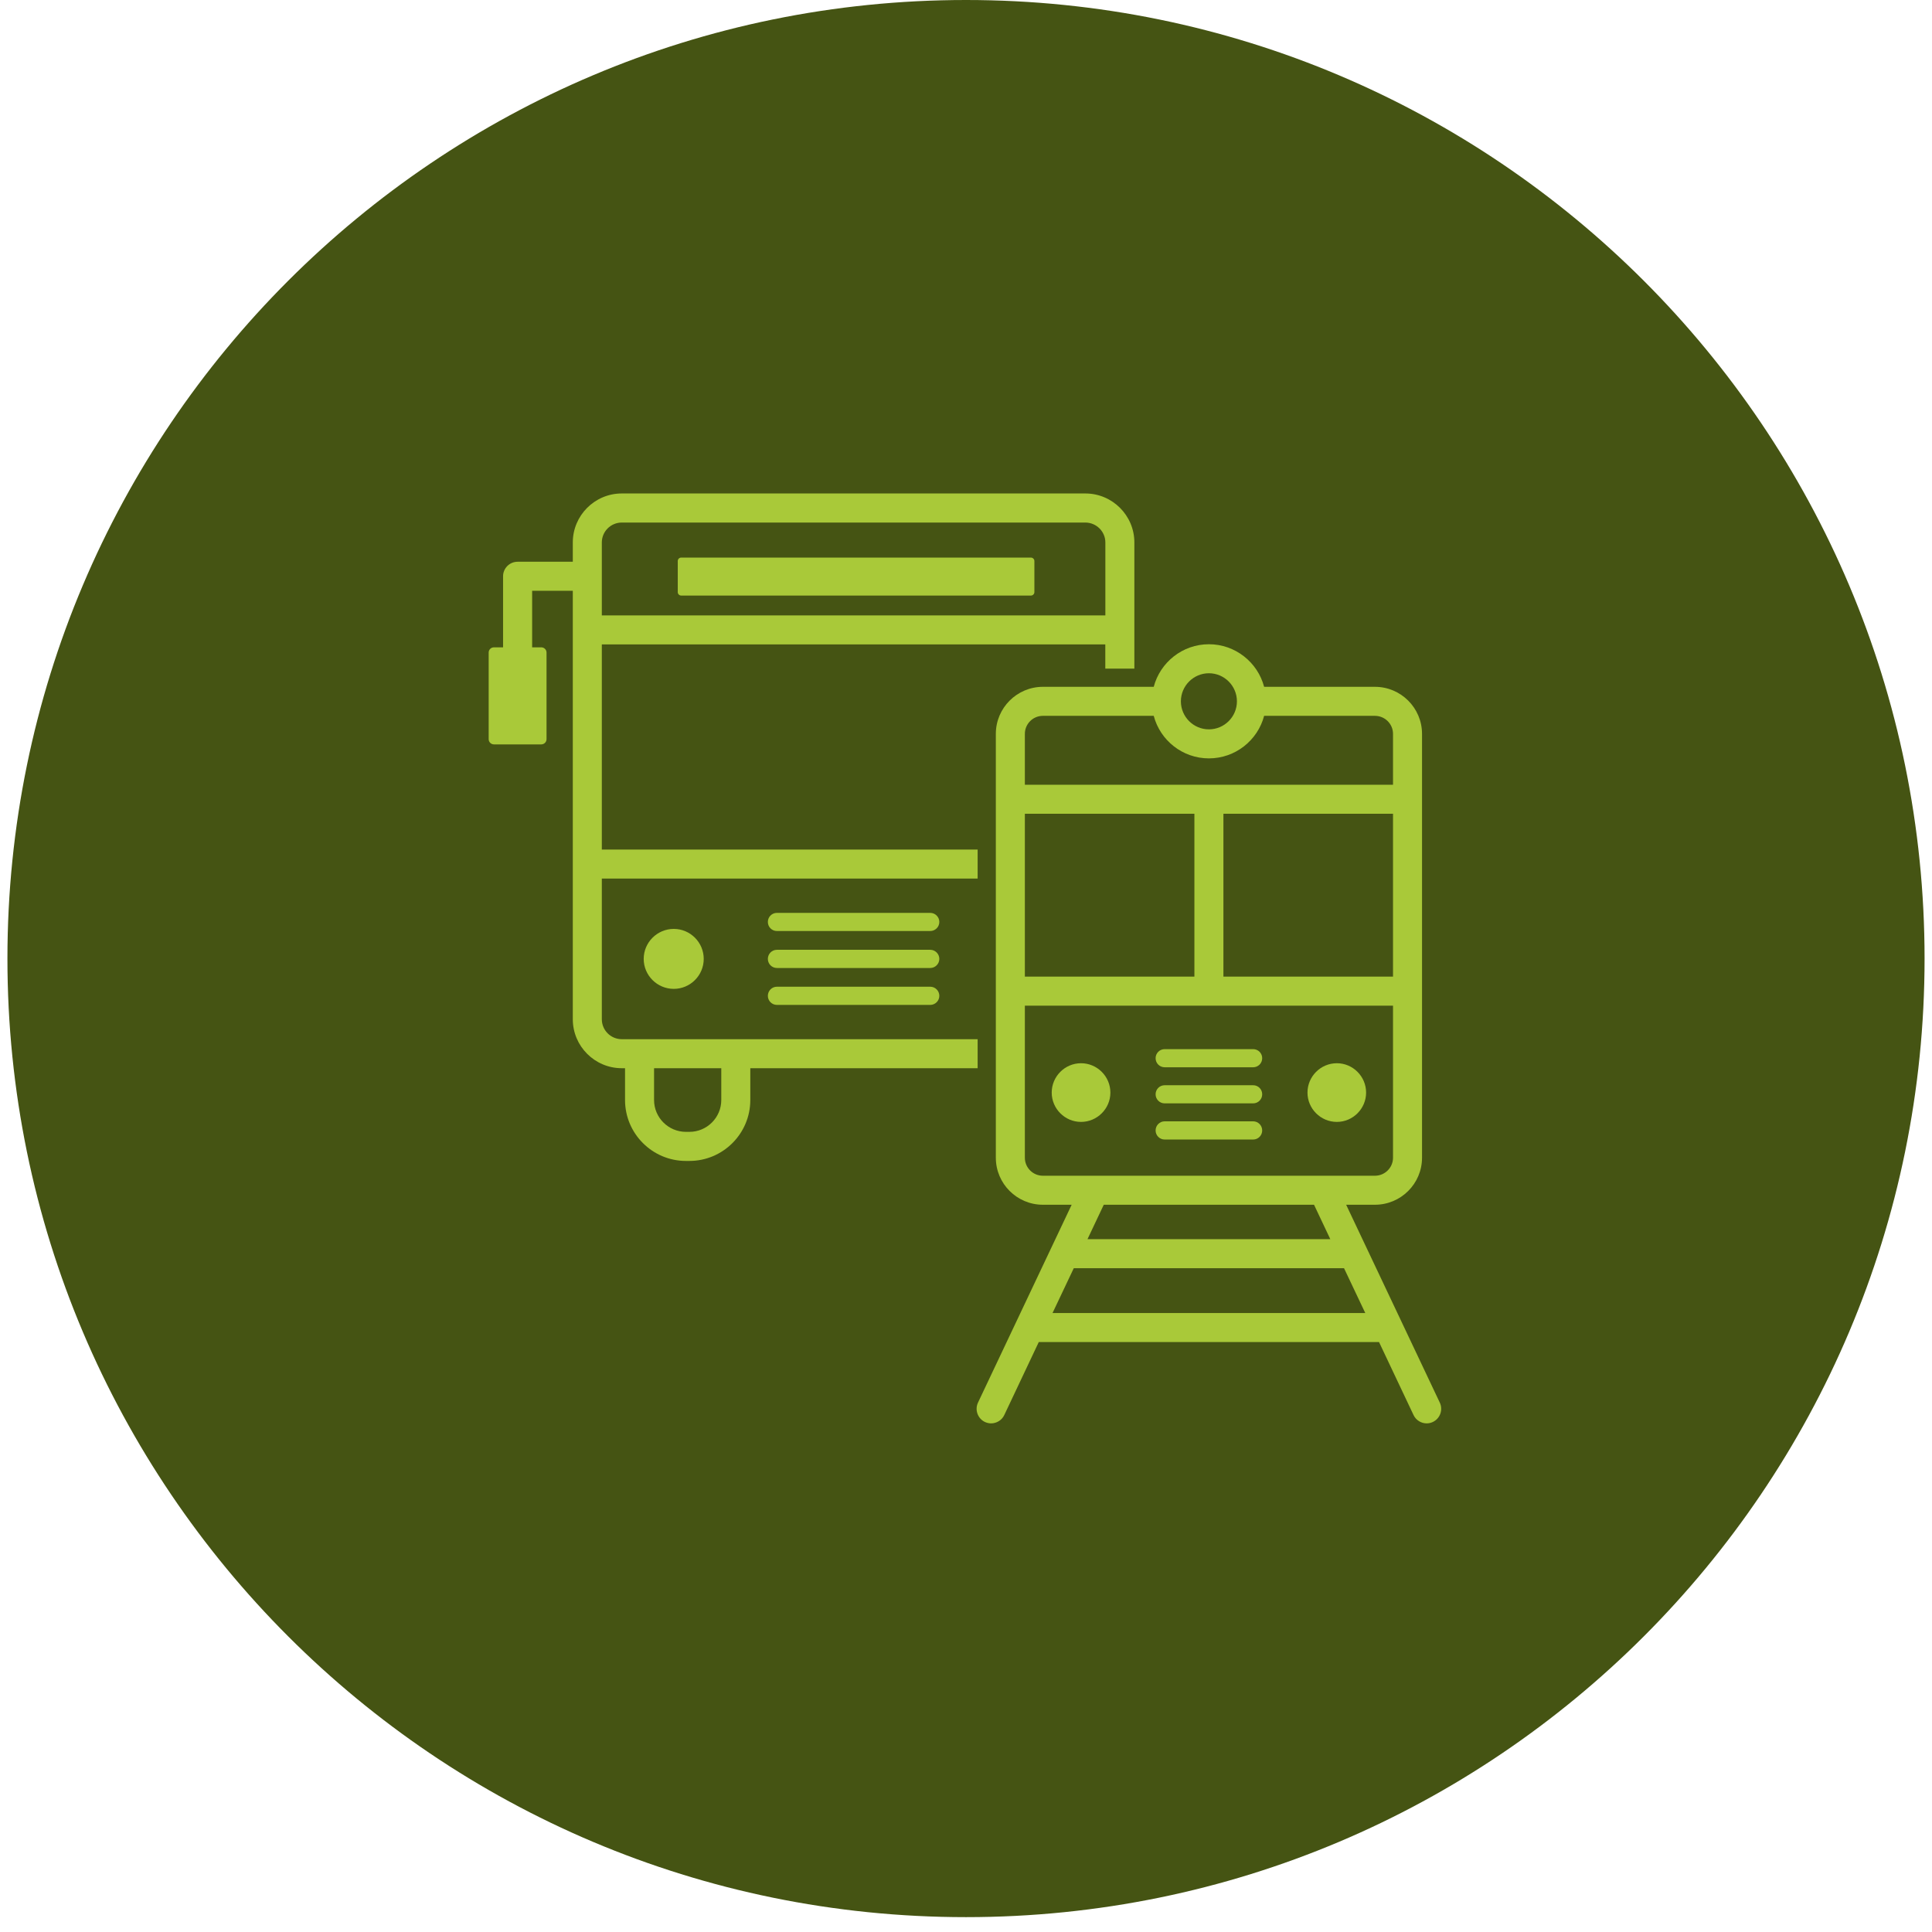 <svg xmlns="http://www.w3.org/2000/svg" xmlns:xlink="http://www.w3.org/1999/xlink" width="172" zoomAndPan="magnify" viewBox="0 0 129 129" height="172" preserveAspectRatio="xMidYMid meet" version="1.0"><defs><clipPath id="92733dacb0"><path d="M 0.496 0 L 128.504 0 L 128.504 128.008 L 0.496 128.008 Z M 0.496 0 " clip-rule="nonzero"/></clipPath><clipPath id="a371deb7d8"><path d="M 64.5 0 C 29.152 0 0.496 28.656 0.496 64.004 C 0.496 99.352 29.152 128.008 64.5 128.008 C 99.848 128.008 128.504 99.352 128.504 64.004 C 128.504 28.656 99.848 0 64.5 0 Z M 64.5 0 " clip-rule="nonzero"/></clipPath><clipPath id="c99b02519a"><path d="M 32.629 32.93 L 76 32.93 L 76 78 L 32.629 78 Z M 32.629 32.93 " clip-rule="nonzero"/></clipPath><clipPath id="0e3f2a5d8b"><path d="M 65 43 L 96.633 43 L 96.633 95.445 L 65 95.445 Z M 65 43 " clip-rule="nonzero"/></clipPath></defs><g clip-path="url(#92733dacb0)"><g clip-path="url(#a371deb7d8)"><path fill="#455413" d="M 0.496 0 L 128.504 0 L 128.504 128.008 L 0.496 128.008 Z M 0.496 0 " fill-opacity="1" fill-rule="nonzero"/></g></g><g clip-path="url(#c99b02519a)"><path fill="#a9c939" d="M 65.277 71.324 L 65.277 69.387 L 41.516 69.387 C 40.781 69.387 40.184 68.789 40.184 68.055 L 40.184 58.664 L 65.277 58.664 L 65.277 56.727 L 40.184 56.727 L 40.184 43.027 L 73.801 43.027 L 73.801 44.645 L 75.742 44.645 L 75.742 36.219 C 75.742 34.418 74.273 32.949 72.469 32.949 L 41.516 32.949 C 39.711 32.949 38.246 34.418 38.246 36.219 L 38.246 37.508 L 34.562 37.508 C 34.027 37.508 33.59 37.941 33.59 38.477 L 33.59 43.223 L 32.98 43.223 C 32.785 43.223 32.629 43.379 32.629 43.57 L 32.629 49.355 C 32.629 49.543 32.785 49.703 32.98 49.703 L 36.141 49.703 C 36.336 49.703 36.492 49.543 36.492 49.355 L 36.492 43.57 C 36.492 43.379 36.336 43.223 36.141 43.223 L 35.531 43.223 L 35.531 39.445 L 38.246 39.445 L 38.246 68.055 C 38.246 69.855 39.711 71.324 41.516 71.324 L 41.734 71.324 L 41.734 73.449 C 41.734 75.691 43.559 77.516 45.801 77.516 L 46.031 77.516 C 48.273 77.516 50.098 75.691 50.098 73.449 L 50.098 71.324 Z M 41.516 34.891 L 72.469 34.891 C 73.203 34.891 73.805 35.488 73.805 36.219 L 73.805 41.09 L 40.184 41.09 L 40.184 36.219 C 40.184 35.488 40.781 34.891 41.516 34.891 Z M 48.16 73.449 C 48.16 74.621 47.203 75.574 46.031 75.574 L 45.801 75.574 C 44.629 75.574 43.672 74.621 43.672 73.449 L 43.672 71.324 L 48.16 71.324 Z M 48.16 73.449 " fill-opacity="1" fill-rule="evenodd"/></g><g clip-path="url(#0e3f2a5d8b)"><path fill="#a9c939" d="M 96.137 93.656 L 89.883 80.441 L 91.805 80.441 C 93.539 80.441 94.949 79.035 94.949 77.301 L 94.949 49 C 94.949 47.27 93.539 45.859 91.805 45.859 L 84.406 45.859 C 83.977 44.227 82.484 43.016 80.719 43.016 C 78.953 43.016 77.465 44.227 77.035 45.859 L 69.633 45.859 C 67.902 45.859 66.492 47.27 66.492 49 L 66.492 77.301 C 66.492 79.035 67.902 80.441 69.633 80.441 L 71.555 80.441 L 65.301 93.652 C 65.074 94.137 65.281 94.715 65.762 94.945 C 65.898 95.008 66.039 95.039 66.176 95.039 C 66.539 95.039 66.891 94.832 67.055 94.484 L 69.359 89.609 L 92.078 89.609 L 94.383 94.484 C 94.547 94.832 94.898 95.039 95.258 95.039 C 95.398 95.039 95.539 95.008 95.672 94.945 C 96.156 94.715 96.363 94.137 96.137 93.656 Z M 68.43 65.207 L 68.43 54.336 L 79.75 54.336 L 79.75 65.207 Z M 81.688 54.336 L 93.012 54.336 L 93.012 65.207 L 81.688 65.207 Z M 80.719 44.953 C 81.75 44.953 82.59 45.797 82.59 46.828 C 82.59 47.859 81.75 48.699 80.719 48.699 C 79.688 48.699 78.848 47.859 78.848 46.828 C 78.848 45.797 79.688 44.953 80.719 44.953 Z M 69.633 47.797 L 77.035 47.797 C 77.465 49.43 78.953 50.637 80.719 50.637 C 82.484 50.637 83.977 49.43 84.406 47.797 L 91.805 47.797 C 92.469 47.797 93.012 48.336 93.012 49 L 93.012 52.398 L 68.43 52.398 L 68.43 49 C 68.43 48.336 68.969 47.797 69.633 47.797 Z M 68.43 77.301 L 68.43 67.148 L 93.012 67.148 L 93.012 77.301 C 93.012 77.965 92.469 78.504 91.805 78.504 L 69.633 78.504 C 68.969 78.504 68.43 77.965 68.43 77.301 Z M 87.738 80.441 L 88.824 82.738 L 72.613 82.738 L 73.699 80.441 Z M 70.277 87.672 L 71.695 84.68 L 89.742 84.68 L 91.16 87.672 Z M 70.277 87.672 " fill-opacity="1" fill-rule="evenodd"/></g><path fill="#a9c939" d="M 89.262 70.992 C 88.18 70.992 87.301 71.875 87.301 72.953 C 87.301 74.027 88.18 74.91 89.262 74.91 C 90.336 74.91 91.215 74.027 91.215 72.953 C 91.215 71.875 90.336 70.992 89.262 70.992 Z M 89.262 70.992 " fill-opacity="1" fill-rule="evenodd"/><path fill="#a9c939" d="M 72.18 70.992 C 71.102 70.992 70.223 71.875 70.223 72.953 C 70.223 74.027 71.102 74.91 72.18 74.91 C 73.258 74.91 74.141 74.027 74.141 72.953 C 74.141 71.875 73.258 70.992 72.18 70.992 Z M 72.18 70.992 " fill-opacity="1" fill-rule="evenodd"/><path fill="#a9c939" d="M 83.672 70.051 L 77.766 70.051 C 77.43 70.051 77.16 70.32 77.16 70.656 C 77.16 70.992 77.43 71.262 77.766 71.262 L 83.672 71.262 C 84.008 71.262 84.277 70.992 84.277 70.656 C 84.277 70.32 84.008 70.051 83.672 70.051 Z M 83.672 70.051 " fill-opacity="1" fill-rule="evenodd"/><path fill="#a9c939" d="M 83.672 72.461 L 77.766 72.461 C 77.43 72.461 77.16 72.73 77.16 73.066 C 77.16 73.402 77.43 73.672 77.766 73.672 L 83.672 73.672 C 84.008 73.672 84.277 73.402 84.277 73.066 C 84.277 72.73 84.008 72.461 83.672 72.461 Z M 83.672 72.461 " fill-opacity="1" fill-rule="evenodd"/><path fill="#a9c939" d="M 83.672 74.871 L 77.766 74.871 C 77.43 74.871 77.16 75.145 77.16 75.48 C 77.16 75.816 77.43 76.086 77.766 76.086 L 83.672 76.086 C 84.008 76.086 84.277 75.816 84.277 75.48 C 84.277 75.145 84.008 74.871 83.672 74.871 Z M 83.672 74.871 " fill-opacity="1" fill-rule="evenodd"/><path fill="#a9c939" d="M 62.113 60.953 L 51.875 60.953 C 51.539 60.953 51.27 61.223 51.27 61.559 C 51.27 61.895 51.539 62.164 51.875 62.164 L 62.113 62.164 C 62.445 62.164 62.719 61.895 62.719 61.559 C 62.719 61.223 62.445 60.953 62.113 60.953 Z M 62.113 60.953 " fill-opacity="1" fill-rule="evenodd"/><path fill="#a9c939" d="M 62.113 63.418 L 51.875 63.418 C 51.539 63.418 51.27 63.691 51.27 64.027 C 51.27 64.359 51.539 64.633 51.875 64.633 L 62.113 64.633 C 62.445 64.633 62.719 64.359 62.719 64.027 C 62.719 63.691 62.445 63.418 62.113 63.418 Z M 62.113 63.418 " fill-opacity="1" fill-rule="evenodd"/><path fill="#a9c939" d="M 62.113 65.883 L 51.875 65.883 C 51.539 65.883 51.27 66.156 51.27 66.492 C 51.27 66.824 51.539 67.098 51.875 67.098 L 62.113 67.098 C 62.445 67.098 62.719 66.824 62.719 66.492 C 62.719 66.156 62.445 65.883 62.113 65.883 Z M 62.113 65.883 " fill-opacity="1" fill-rule="evenodd"/><path fill="#a9c939" d="M 42.98 64.027 C 42.98 65.129 43.883 66.027 44.988 66.027 C 46.09 66.027 46.988 65.129 46.988 64.027 C 46.988 62.922 46.09 62.023 44.988 62.023 C 43.883 62.023 42.98 62.922 42.98 64.027 Z M 42.98 64.027 " fill-opacity="1" fill-rule="evenodd"/><path fill="#a9c939" d="M 45.48 39.766 L 68.836 39.766 C 68.961 39.766 69.066 39.66 69.066 39.539 L 69.066 37.457 C 69.066 37.336 68.961 37.23 68.836 37.23 L 45.48 37.23 C 45.359 37.23 45.254 37.336 45.254 37.457 L 45.254 39.539 C 45.254 39.66 45.359 39.766 45.48 39.766 Z M 45.48 39.766 " fill-opacity="1" fill-rule="evenodd"/></svg>